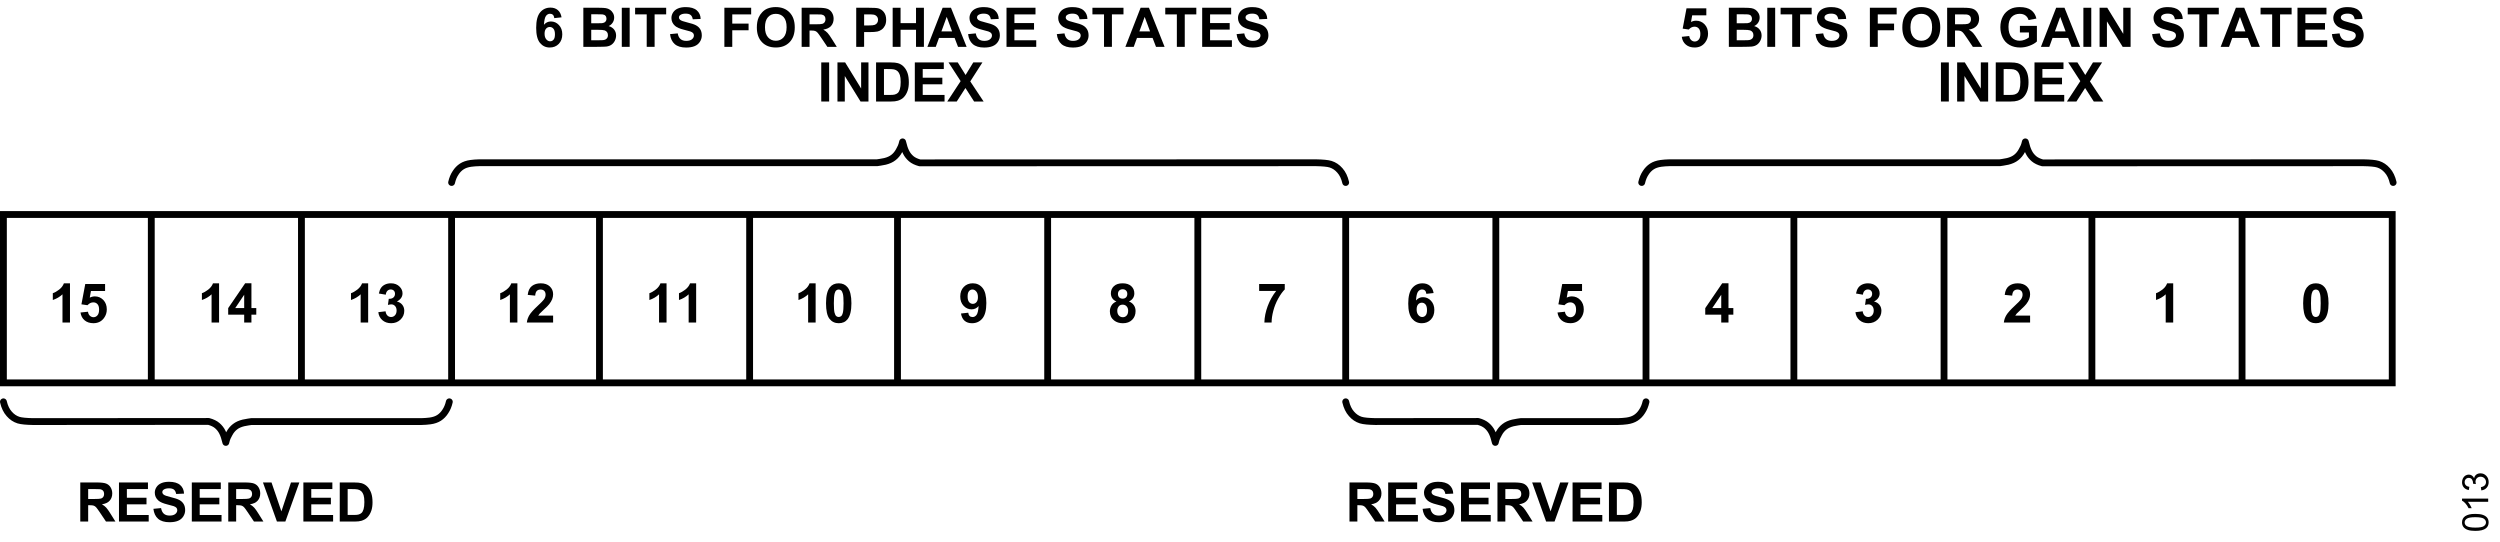 <?xml version="1.0" encoding="utf-8"?>
<!-- Generator: Adobe Illustrator 25.4.1, SVG Export Plug-In . SVG Version: 6.00 Build 0)  -->
<svg version="1.1" id="Layer_1" xmlns="http://www.w3.org/2000/svg" xmlns:xlink="http://www.w3.org/1999/xlink" x="0px" y="0px"
	 viewBox="0 0 274.719 59.57" enable-background="new 0 0 274.719 59.57" xml:space="preserve">
<g>
	<polygon fill="none" stroke="#000000" stroke-width="0.75" points="0.375,23.571 262.875,23.571 262.875,42.071 
		0.375,42.071 0.375,23.571 	"/>
	<line fill="none" stroke="#000000" stroke-width="0.75" x1="246.375" y1="23.571" x2="246.375" y2="42.071"/>
	<line fill="none" stroke="#000000" stroke-width="0.75" x1="229.875" y1="23.571" x2="229.875" y2="42.071"/>
	<line fill="none" stroke="#000000" stroke-width="0.75" x1="213.625" y1="23.571" x2="213.625" y2="42.071"/>
	<line fill="none" stroke="#000000" stroke-width="0.75" x1="197.125" y1="23.571" x2="197.125" y2="42.071"/>
	<line fill="none" stroke="#000000" stroke-width="0.75" x1="180.875" y1="23.571" x2="180.875" y2="42.071"/>
	<line fill="none" stroke="#000000" stroke-width="0.75" x1="164.375" y1="23.571" x2="164.375" y2="42.071"/>
	<line fill="none" stroke="#000000" stroke-width="0.75" x1="147.875" y1="23.571" x2="147.875" y2="42.071"/>
	<line fill="none" stroke="#000000" stroke-width="0.75" x1="131.625" y1="23.571" x2="131.625" y2="42.071"/>
	<line fill="none" stroke="#000000" stroke-width="0.75" x1="115.125" y1="23.571" x2="115.125" y2="42.071"/>
	<line fill="none" stroke="#000000" stroke-width="0.75" x1="98.625" y1="23.571" x2="98.625" y2="42.071"/>
	<line fill="none" stroke="#000000" stroke-width="0.75" x1="82.375" y1="23.571" x2="82.375" y2="42.071"/>
	<line fill="none" stroke="#000000" stroke-width="0.75" x1="65.875" y1="23.571" x2="65.875" y2="42.071"/>
	<line fill="none" stroke="#000000" stroke-width="0.75" x1="49.625" y1="23.571" x2="49.625" y2="42.071"/>
	<line fill="none" stroke="#000000" stroke-width="0.75" x1="33.125" y1="23.571" x2="33.125" y2="42.071"/>
	<line fill="none" stroke="#000000" stroke-width="0.75" x1="16.625" y1="23.571" x2="16.625" y2="42.071"/>
	<g>
		<path d="M7.689,35.444H6.866V32.342c-0.301,0.281-0.655,0.489-1.063,0.624v-0.747
			c0.215-0.07,0.448-0.204,0.7-0.399c0.252-0.197,0.425-0.426,0.519-0.688h0.668V35.444z"/>
		<path d="M8.848,34.34l0.82-0.085c0.023,0.186,0.093,0.332,0.208,0.441
			c0.115,0.107,0.248,0.162,0.398,0.162c0.172,0,0.317-0.069,0.437-0.209s0.179-0.351,0.179-0.632
			c0-0.264-0.059-0.462-0.177-0.593c-0.118-0.133-0.272-0.198-0.461-0.198
			c-0.236,0-0.448,0.104-0.636,0.313l-0.668-0.097l0.422-2.235h2.177v0.771H9.993l-0.129,0.729
			c0.184-0.092,0.371-0.138,0.562-0.138c0.365,0,0.675,0.133,0.929,0.398s0.381,0.61,0.381,1.034
			c0,0.354-0.103,0.669-0.308,0.946c-0.279,0.379-0.667,0.568-1.163,0.568
			c-0.396,0-0.72-0.106-0.97-0.319S8.896,34.699,8.848,34.34z"/>
	</g>
	<g>
		<path d="M24.072,35.444h-0.823V32.342c-0.301,0.281-0.655,0.489-1.063,0.624v-0.747
			c0.215-0.07,0.448-0.204,0.7-0.399c0.252-0.197,0.425-0.426,0.519-0.688h0.668V35.444z"/>
		<path d="M26.833,35.444v-0.864H25.075v-0.721l1.863-2.728h0.691v2.725h0.533v0.724h-0.533v0.864H26.833z
			 M26.833,33.856v-1.468l-0.987,1.468H26.833z"/>
	</g>
	<g>
		<path d="M40.455,35.444h-0.823V32.342c-0.301,0.281-0.655,0.489-1.063,0.624v-0.747
			c0.215-0.07,0.448-0.204,0.7-0.399c0.252-0.197,0.425-0.426,0.519-0.688h0.668V35.444z"/>
		<path d="M41.572,34.305l0.797-0.097c0.025,0.203,0.094,0.358,0.205,0.466s0.246,0.161,0.404,0.161
			c0.17,0,0.313-0.064,0.429-0.193s0.174-0.303,0.174-0.521c0-0.207-0.056-0.371-0.167-0.492
			s-0.247-0.182-0.407-0.182c-0.105,0-0.231,0.021-0.378,0.062l0.091-0.671
			c0.223,0.006,0.393-0.043,0.51-0.145c0.117-0.104,0.176-0.239,0.176-0.409
			c0-0.145-0.043-0.26-0.129-0.346s-0.2-0.129-0.343-0.129c-0.141,0-0.261,0.049-0.36,0.146
			s-0.16,0.24-0.182,0.428l-0.759-0.129c0.053-0.26,0.132-0.468,0.239-0.622
			c0.106-0.156,0.255-0.277,0.445-0.367c0.19-0.088,0.404-0.133,0.64-0.133
			c0.404,0,0.729,0.129,0.973,0.387c0.201,0.211,0.302,0.449,0.302,0.715
			c0,0.377-0.206,0.678-0.618,0.902c0.246,0.053,0.443,0.171,0.59,0.354s0.221,0.405,0.221,0.665
			c0,0.377-0.138,0.698-0.413,0.964s-0.618,0.398-1.028,0.398c-0.389,0-0.711-0.111-0.967-0.335
			S41.613,34.666,41.572,34.305z"/>
	</g>
	<g>
		<path d="M56.854,35.444h-0.823V32.342c-0.301,0.281-0.655,0.489-1.063,0.624v-0.747
			c0.215-0.07,0.448-0.204,0.7-0.399c0.252-0.197,0.425-0.426,0.519-0.688h0.668V35.444z"/>
		<path d="M60.78,34.68v0.765h-2.886c0.031-0.289,0.125-0.562,0.281-0.822
			c0.156-0.258,0.465-0.602,0.926-1.029c0.371-0.346,0.599-0.58,0.683-0.703
			c0.113-0.17,0.17-0.338,0.17-0.504c0-0.184-0.049-0.324-0.148-0.424
			c-0.099-0.098-0.235-0.147-0.409-0.147c-0.172,0-0.309,0.052-0.41,0.155s-0.16,0.275-0.176,0.516
			l-0.82-0.082c0.049-0.453,0.202-0.778,0.46-0.976s0.58-0.296,0.967-0.296
			c0.424,0,0.757,0.114,0.999,0.343s0.363,0.513,0.363,0.853c0,0.193-0.035,0.378-0.104,0.553
			s-0.179,0.357-0.33,0.549c-0.1,0.127-0.279,0.31-0.539,0.548s-0.424,0.396-0.494,0.475
			s-0.125,0.154-0.168,0.229H60.78z"/>
	</g>
	<g>
		<path d="M73.244,35.444H72.421V32.342c-0.301,0.281-0.655,0.489-1.063,0.624v-0.747
			c0.215-0.07,0.448-0.204,0.7-0.399c0.252-0.197,0.425-0.426,0.519-0.688h0.668V35.444z"/>
		<path d="M76.497,35.444h-0.823V32.342c-0.301,0.281-0.655,0.489-1.063,0.624v-0.747
			c0.215-0.07,0.448-0.204,0.7-0.399c0.252-0.197,0.425-0.426,0.519-0.688h0.668V35.444z"/>
	</g>
	<g>
		<path d="M89.627,35.444h-0.823V32.342c-0.301,0.281-0.655,0.489-1.063,0.624v-0.747
			c0.215-0.07,0.448-0.204,0.7-0.399c0.252-0.197,0.425-0.426,0.519-0.688h0.668V35.444z"/>
		<path d="M92.165,31.132c0.416,0,0.741,0.148,0.976,0.445c0.279,0.352,0.419,0.935,0.419,1.749
			c0,0.812-0.141,1.396-0.422,1.752c-0.232,0.293-0.557,0.439-0.973,0.439
			c-0.418,0-0.755-0.16-1.011-0.481s-0.384-0.895-0.384-1.719c0-0.809,0.141-1.391,0.422-1.746
			C91.425,31.278,91.749,31.132,92.165,31.132z M92.165,31.814c-0.1,0-0.188,0.032-0.267,0.095
			c-0.078,0.064-0.139,0.178-0.182,0.342c-0.057,0.213-0.085,0.571-0.085,1.075
			s0.025,0.851,0.076,1.038c0.051,0.189,0.115,0.314,0.192,0.377s0.166,0.094,0.265,0.094
			s0.188-0.031,0.267-0.096c0.078-0.062,0.139-0.177,0.182-0.341c0.057-0.211,0.085-0.568,0.085-1.072
			s-0.025-0.85-0.076-1.038s-0.115-0.314-0.192-0.379C92.353,31.847,92.265,31.814,92.165,31.814z"/>
	</g>
	<g>
		<path d="M105.601,34.451l0.797-0.088c0.02,0.162,0.07,0.282,0.152,0.36s0.19,0.117,0.325,0.117
			c0.17,0,0.314-0.078,0.434-0.234s0.195-0.48,0.229-0.973c-0.207,0.24-0.466,0.36-0.776,0.36
			c-0.338,0-0.629-0.13-0.875-0.392c-0.245-0.26-0.368-0.6-0.368-1.018
			c0-0.436,0.129-0.787,0.388-1.053c0.259-0.268,0.588-0.4,0.989-0.4
			c0.436,0,0.793,0.168,1.072,0.506c0.279,0.336,0.419,0.891,0.419,1.662
			c0,0.785-0.146,1.352-0.437,1.699s-0.67,0.521-1.137,0.521c-0.336,0-0.607-0.09-0.814-0.268
			C105.792,35.073,105.659,34.807,105.601,34.451z M107.464,32.652c0-0.266-0.061-0.472-0.183-0.618
			s-0.263-0.22-0.423-0.22c-0.152,0-0.279,0.06-0.379,0.181c-0.101,0.119-0.151,0.316-0.151,0.59
			c0,0.277,0.055,0.481,0.164,0.611s0.246,0.194,0.41,0.194c0.158,0,0.291-0.062,0.4-0.188
			S107.464,32.895,107.464,32.652z"/>
	</g>
	<g>
		<path d="M122.68,33.127c-0.213-0.09-0.368-0.213-0.464-0.37s-0.145-0.33-0.145-0.518
			c0-0.32,0.112-0.585,0.335-0.794s0.541-0.313,0.954-0.313c0.408,0,0.725,0.104,0.951,0.313
			s0.338,0.474,0.338,0.794c0,0.199-0.052,0.377-0.155,0.531c-0.104,0.156-0.249,0.274-0.437,0.356
			c0.238,0.096,0.419,0.235,0.543,0.419s0.186,0.396,0.186,0.636c0,0.396-0.126,0.719-0.379,0.967
			s-0.589,0.372-1.009,0.372c-0.391,0-0.716-0.103-0.976-0.308c-0.307-0.242-0.46-0.574-0.46-0.996
			c0-0.232,0.058-0.445,0.173-0.64S122.432,33.232,122.68,33.127z M122.773,34.138
			c0,0.227,0.058,0.403,0.174,0.53s0.261,0.19,0.435,0.19c0.17,0,0.311-0.061,0.422-0.184
			c0.111-0.121,0.167-0.298,0.167-0.528c0-0.201-0.057-0.362-0.17-0.485
			c-0.113-0.121-0.257-0.183-0.431-0.183c-0.201,0-0.351,0.069-0.45,0.208
			S122.773,33.976,122.773,34.138z M122.85,32.298c0,0.164,0.046,0.292,0.139,0.384
			s0.216,0.138,0.371,0.138c0.156,0,0.281-0.046,0.375-0.139s0.141-0.222,0.141-0.386
			c0-0.154-0.046-0.277-0.139-0.37s-0.215-0.14-0.368-0.14c-0.158,0-0.284,0.047-0.378,0.141
			S122.85,32.144,122.85,32.298z"/>
	</g>
	<g>
		<path d="M138.364,31.973v-0.765h2.815v0.598c-0.232,0.229-0.469,0.557-0.709,0.984
			s-0.424,0.883-0.549,1.363c-0.127,0.482-0.188,0.912-0.187,1.291h-0.794
			c0.014-0.594,0.137-1.199,0.367-1.816c0.232-0.617,0.541-1.169,0.928-1.655H138.364z"/>
	</g>
	<g>
		<path d="M157.536,32.201l-0.797,0.088c-0.02-0.164-0.07-0.285-0.152-0.363
			s-0.188-0.117-0.319-0.117c-0.174,0-0.32,0.078-0.441,0.234c-0.119,0.156-0.195,0.481-0.227,0.976
			c0.205-0.242,0.46-0.363,0.765-0.363c0.344,0,0.638,0.131,0.884,0.393
			c0.244,0.262,0.367,0.6,0.367,1.014c0,0.439-0.129,0.792-0.387,1.058s-0.589,0.398-0.993,0.398
			c-0.434,0-0.79-0.169-1.069-0.505c-0.279-0.338-0.419-0.89-0.419-1.657
			c0-0.787,0.146-1.354,0.437-1.702s0.669-0.521,1.134-0.521c0.326,0,0.597,0.092,0.81,0.273
			C157.342,31.589,157.478,31.854,157.536,32.201z M155.67,33.997c0,0.268,0.062,0.475,0.185,0.619
			c0.123,0.146,0.264,0.219,0.422,0.219c0.152,0,0.279-0.06,0.381-0.179s0.152-0.314,0.152-0.586
			c0-0.279-0.055-0.483-0.164-0.614c-0.109-0.129-0.246-0.194-0.41-0.194
			c-0.158,0-0.292,0.062-0.401,0.187S155.67,33.755,155.67,33.997z"/>
	</g>
	<g>
		<path d="M171.149,34.34l0.82-0.085c0.023,0.186,0.093,0.332,0.208,0.441
			c0.115,0.107,0.248,0.162,0.398,0.162c0.172,0,0.317-0.069,0.437-0.209s0.179-0.351,0.179-0.632
			c0-0.264-0.06-0.462-0.178-0.593c-0.118-0.133-0.271-0.198-0.461-0.198
			c-0.236,0-0.448,0.104-0.636,0.313l-0.668-0.097l0.422-2.235h2.177v0.771h-1.553l-0.129,0.729
			c0.184-0.092,0.371-0.138,0.562-0.138c0.365,0,0.675,0.133,0.929,0.398s0.381,0.61,0.381,1.034
			c0,0.354-0.103,0.669-0.308,0.946c-0.279,0.379-0.667,0.568-1.163,0.568
			c-0.396,0-0.72-0.106-0.97-0.319S171.198,34.699,171.149,34.34z"/>
	</g>
	<g>
		<path d="M189.143,35.444v-0.864h-1.758v-0.721l1.863-2.728h0.691v2.725h0.533v0.724h-0.533v0.864
			H189.143z M189.143,33.856v-1.468l-0.987,1.468H189.143z"/>
	</g>
	<g>
		<path d="M203.89,34.305l0.797-0.097c0.025,0.203,0.094,0.358,0.205,0.466s0.246,0.161,0.404,0.161
			c0.17,0,0.312-0.064,0.429-0.193s0.175-0.303,0.175-0.521c0-0.207-0.056-0.371-0.167-0.492
			s-0.247-0.182-0.407-0.182c-0.105,0-0.231,0.021-0.378,0.062l0.091-0.671
			c0.223,0.006,0.393-0.043,0.51-0.145c0.117-0.104,0.176-0.239,0.176-0.409
			c0-0.145-0.043-0.26-0.129-0.346s-0.2-0.129-0.343-0.129c-0.141,0-0.261,0.049-0.36,0.146
			s-0.16,0.24-0.182,0.428l-0.759-0.129c0.053-0.26,0.132-0.468,0.238-0.622
			c0.106-0.156,0.256-0.277,0.445-0.367c0.191-0.088,0.404-0.133,0.641-0.133
			c0.404,0,0.729,0.129,0.973,0.387c0.201,0.211,0.302,0.449,0.302,0.715
			c0,0.377-0.206,0.678-0.618,0.902c0.246,0.053,0.442,0.171,0.59,0.354s0.222,0.405,0.222,0.665
			c0,0.377-0.138,0.698-0.413,0.964s-0.618,0.398-1.028,0.398c-0.389,0-0.711-0.111-0.967-0.335
			S203.931,34.666,203.89,34.305z"/>
	</g>
	<g>
		<path d="M223.082,34.68v0.765h-2.886c0.031-0.289,0.125-0.562,0.281-0.822
			c0.156-0.258,0.465-0.602,0.926-1.029c0.371-0.346,0.599-0.58,0.683-0.703
			c0.113-0.17,0.17-0.338,0.17-0.504c0-0.184-0.05-0.324-0.148-0.424
			c-0.099-0.098-0.234-0.147-0.408-0.147c-0.172,0-0.309,0.052-0.41,0.155s-0.16,0.275-0.176,0.516
			l-0.82-0.082c0.049-0.453,0.202-0.778,0.46-0.976s0.58-0.296,0.967-0.296
			c0.424,0,0.757,0.114,0.999,0.343s0.363,0.513,0.363,0.853c0,0.193-0.035,0.378-0.104,0.553
			c-0.07,0.175-0.18,0.357-0.33,0.549c-0.1,0.127-0.279,0.31-0.539,0.548
			s-0.425,0.396-0.494,0.475s-0.125,0.154-0.168,0.229H223.082z"/>
	</g>
	<g>
		<path d="M238.807,35.444h-0.823V32.342c-0.301,0.281-0.655,0.489-1.063,0.624v-0.747
			c0.215-0.07,0.448-0.204,0.7-0.399c0.252-0.197,0.425-0.426,0.519-0.688h0.668V35.444z"/>
	</g>
	<g>
		<path d="M254.482,31.132c0.416,0,0.741,0.148,0.976,0.445c0.279,0.352,0.419,0.935,0.419,1.749
			c0,0.812-0.141,1.396-0.422,1.752c-0.232,0.293-0.557,0.439-0.973,0.439
			c-0.418,0-0.755-0.16-1.011-0.481s-0.384-0.895-0.384-1.719c0-0.809,0.141-1.391,0.422-1.746
			C253.742,31.278,254.066,31.132,254.482,31.132z M254.482,31.814c-0.1,0-0.188,0.032-0.267,0.095
			c-0.078,0.064-0.139,0.178-0.182,0.342c-0.057,0.213-0.085,0.571-0.085,1.075
			s0.025,0.851,0.076,1.038c0.051,0.189,0.114,0.314,0.191,0.377s0.166,0.094,0.266,0.094
			s0.188-0.031,0.267-0.096c0.078-0.062,0.139-0.177,0.182-0.341c0.057-0.211,0.085-0.568,0.085-1.072
			s-0.025-0.85-0.076-1.038s-0.115-0.314-0.191-0.379C254.67,31.847,254.582,31.814,254.482,31.814z"
			/>
	</g>
	<g>
		<path d="M8.822,57.312V53.017h1.825c0.459,0,0.792,0.039,1,0.115
			c0.208,0.078,0.375,0.215,0.5,0.412s0.188,0.423,0.188,0.677c0,0.322-0.095,0.589-0.284,0.798
			c-0.189,0.211-0.473,0.343-0.85,0.397c0.188,0.109,0.342,0.229,0.464,0.36
			s0.287,0.363,0.494,0.697l0.524,0.838h-1.037l-0.627-0.935c-0.223-0.334-0.375-0.544-0.457-0.632
			c-0.082-0.086-0.169-0.146-0.261-0.178c-0.092-0.033-0.237-0.049-0.437-0.049H9.689v1.793H8.822z
			 M9.689,54.833h0.642c0.416,0,0.676-0.018,0.779-0.053s0.185-0.096,0.243-0.182
			s0.088-0.193,0.088-0.322c0-0.145-0.039-0.261-0.116-0.35s-0.186-0.146-0.327-0.169
			c-0.07-0.01-0.281-0.015-0.633-0.015H9.689V54.833z"/>
		<path d="M13.074,57.312V53.017h3.185v0.727h-2.317v0.952h2.156v0.724h-2.156v1.169h2.399v0.724H13.074
			z"/>
		<path d="M16.856,55.914l0.844-0.082c0.051,0.283,0.154,0.491,0.309,0.624s0.365,0.199,0.628,0.199
			c0.279,0,0.49-0.059,0.631-0.178c0.142-0.117,0.212-0.256,0.212-0.414
			c0-0.102-0.03-0.188-0.089-0.26c-0.06-0.07-0.164-0.133-0.312-0.186
			c-0.102-0.035-0.333-0.098-0.694-0.188c-0.465-0.115-0.791-0.257-0.979-0.425
			c-0.264-0.236-0.396-0.524-0.396-0.864c0-0.219,0.062-0.424,0.186-0.613
			c0.124-0.191,0.303-0.336,0.536-0.436s0.515-0.149,0.845-0.149c0.539,0,0.945,0.118,1.217,0.354
			s0.416,0.552,0.429,0.946l-0.867,0.038c-0.037-0.221-0.117-0.379-0.239-0.477
			c-0.122-0.096-0.305-0.145-0.549-0.145c-0.252,0-0.449,0.052-0.592,0.155
			c-0.092,0.066-0.138,0.155-0.138,0.267c0,0.102,0.043,0.188,0.129,0.261
			c0.109,0.092,0.375,0.188,0.797,0.287s0.734,0.203,0.936,0.31s0.36,0.252,0.475,0.436
			c0.114,0.186,0.171,0.413,0.171,0.685c0,0.246-0.068,0.477-0.205,0.691s-0.33,0.375-0.58,0.479
			c-0.25,0.104-0.562,0.156-0.935,0.156c-0.543,0-0.96-0.125-1.251-0.377
			C17.087,56.761,16.913,56.395,16.856,55.914z"/>
		<path d="M21.078,57.312V53.017h3.185v0.727h-2.317v0.952h2.156v0.724h-2.156v1.169h2.399v0.724H21.078
			z"/>
		<path d="M25.083,57.312V53.017h1.825c0.459,0,0.792,0.039,1,0.115
			c0.208,0.078,0.375,0.215,0.5,0.412s0.188,0.423,0.188,0.677c0,0.322-0.095,0.589-0.284,0.798
			c-0.189,0.211-0.473,0.343-0.85,0.397c0.188,0.109,0.342,0.229,0.464,0.36
			s0.287,0.363,0.494,0.697l0.524,0.838h-1.037l-0.627-0.935c-0.223-0.334-0.375-0.544-0.457-0.632
			c-0.082-0.086-0.169-0.146-0.261-0.178c-0.092-0.033-0.237-0.049-0.437-0.049H25.95v1.793H25.083z
			 M25.95,54.833h0.642c0.416,0,0.676-0.018,0.779-0.053s0.185-0.096,0.243-0.182
			s0.088-0.193,0.088-0.322c0-0.145-0.039-0.261-0.116-0.35s-0.186-0.146-0.327-0.169
			c-0.07-0.01-0.281-0.015-0.633-0.015H25.95V54.833z"/>
		<path d="M30.431,57.312L28.896,53.017h0.94l1.087,3.179l1.052-3.179h0.92l-1.538,4.295H30.431z"/>
		<path d="M33.337,57.312V53.017h3.185v0.727h-2.317v0.952h2.156v0.724h-2.156v1.169H36.604v0.724H33.337z"
			/>
		<path d="M37.336,53.017h1.585c0.357,0,0.63,0.027,0.817,0.082c0.252,0.074,0.468,0.206,0.647,0.396
			s0.316,0.422,0.41,0.696s0.141,0.612,0.141,1.015c0,0.354-0.044,0.658-0.132,0.914
			c-0.107,0.312-0.261,0.565-0.46,0.759c-0.15,0.146-0.354,0.261-0.609,0.343
			c-0.191,0.061-0.447,0.091-0.768,0.091h-1.632V53.017z M38.204,53.743v2.845h0.647
			c0.242,0,0.417-0.014,0.524-0.041c0.141-0.035,0.257-0.095,0.35-0.179s0.168-0.222,0.227-0.414
			s0.088-0.455,0.088-0.787s-0.029-0.587-0.088-0.765s-0.141-0.316-0.246-0.416
			s-0.239-0.167-0.401-0.202c-0.121-0.027-0.358-0.041-0.712-0.041H38.204z"/>
	</g>
	<g>
		<path d="M61.708,1.904l-0.797,0.088c-0.02-0.164-0.07-0.285-0.152-0.363s-0.188-0.117-0.319-0.117
			c-0.174,0-0.321,0.078-0.441,0.234s-0.196,0.481-0.227,0.976c0.205-0.242,0.46-0.363,0.765-0.363
			c0.344,0,0.638,0.131,0.883,0.393s0.368,0.6,0.368,1.014c0,0.439-0.129,0.792-0.387,1.058
			S60.812,5.221,60.407,5.221c-0.434,0-0.79-0.168-1.069-0.505s-0.419-0.889-0.419-1.657
			c0-0.787,0.146-1.354,0.437-1.702s0.669-0.521,1.134-0.521c0.326,0,0.596,0.091,0.81,0.274
			S61.649,1.557,61.708,1.904z M59.842,3.7c0,0.268,0.062,0.474,0.185,0.62s0.264,0.218,0.422,0.218
			c0.152,0,0.279-0.06,0.381-0.179s0.152-0.314,0.152-0.586c0-0.279-0.055-0.484-0.164-0.614
			s-0.246-0.195-0.41-0.195c-0.158,0-0.292,0.062-0.401,0.186S59.842,3.458,59.842,3.7z"/>
		<path d="M64.102,0.853h1.717c0.34,0,0.593,0.014,0.76,0.042s0.316,0.087,0.448,0.177
			s0.242,0.209,0.33,0.359s0.132,0.317,0.132,0.502c0,0.201-0.054,0.386-0.163,0.554
			s-0.255,0.294-0.441,0.378c0.262,0.076,0.463,0.206,0.604,0.39s0.211,0.399,0.211,0.647
			c0,0.195-0.045,0.385-0.136,0.57s-0.215,0.332-0.372,0.442s-0.351,0.178-0.582,0.204
			c-0.145,0.016-0.493,0.025-1.046,0.029h-1.462V0.853z M64.969,1.567v0.993h0.568
			c0.338,0,0.548-0.005,0.63-0.015c0.148-0.018,0.265-0.069,0.35-0.154s0.127-0.197,0.127-0.335
			c0-0.133-0.037-0.241-0.11-0.324s-0.182-0.133-0.327-0.151C66.122,1.572,65.875,1.567,65.467,1.567
			H64.969z M64.969,3.275v1.148h0.803c0.312,0,0.511-0.009,0.595-0.026
			c0.129-0.023,0.234-0.081,0.315-0.171s0.122-0.212,0.122-0.365c0-0.129-0.031-0.238-0.094-0.328
			s-0.153-0.155-0.271-0.196s-0.375-0.062-0.769-0.062H64.969z"/>
		<path d="M68.327,5.147V0.853h0.867v4.295H68.327z"/>
		<path d="M71.065,5.147V1.579h-1.274V0.853h3.413V1.579h-1.271v3.568H71.065z"/>
		<path d="M73.628,3.75l0.844-0.082c0.051,0.283,0.154,0.491,0.309,0.624s0.365,0.199,0.628,0.199
			c0.279,0,0.49-0.059,0.631-0.177s0.212-0.256,0.212-0.415c0-0.102-0.03-0.188-0.089-0.259
			S76,3.507,75.852,3.454C75.75,3.419,75.519,3.356,75.157,3.267c-0.465-0.115-0.791-0.257-0.979-0.425
			c-0.264-0.236-0.396-0.524-0.396-0.864c0-0.219,0.062-0.423,0.186-0.614s0.303-0.335,0.536-0.435
			s0.515-0.149,0.845-0.149c0.539,0,0.945,0.118,1.217,0.354s0.416,0.552,0.429,0.946l-0.867,0.038
			c-0.037-0.221-0.117-0.379-0.239-0.476s-0.305-0.145-0.549-0.145c-0.252,0-0.449,0.052-0.592,0.155
			c-0.092,0.066-0.138,0.155-0.138,0.267c0,0.102,0.043,0.188,0.129,0.261
			c0.109,0.092,0.375,0.188,0.797,0.287s0.734,0.203,0.936,0.309s0.36,0.252,0.475,0.437
			s0.171,0.413,0.171,0.684c0,0.246-0.068,0.477-0.205,0.691s-0.33,0.375-0.58,0.479
			s-0.562,0.157-0.935,0.157c-0.543,0-0.96-0.125-1.251-0.376S73.685,4.23,73.628,3.75z"/>
		<path d="M79.6,5.147V0.853h2.944V1.579h-2.077v1.017h1.793v0.727h-1.793v1.825H79.6z"/>
		<path d="M83.168,3.026c0-0.438,0.065-0.805,0.196-1.102c0.098-0.219,0.231-0.415,0.4-0.589
			s0.354-0.303,0.555-0.387c0.268-0.113,0.576-0.17,0.926-0.17c0.633,0,1.139,0.196,1.519,0.589
			s0.57,0.938,0.57,1.638c0,0.693-0.188,1.236-0.565,1.627s-0.881,0.587-1.512,0.587
			c-0.639,0-1.146-0.195-1.523-0.584S83.168,3.71,83.168,3.026z M84.062,2.997
			c0,0.486,0.112,0.855,0.337,1.106s0.51,0.376,0.855,0.376s0.629-0.125,0.851-0.374
			S86.438,3.483,86.438,2.985c0-0.492-0.108-0.859-0.324-1.102s-0.502-0.363-0.86-0.363
			s-0.646,0.123-0.864,0.368S84.062,2.503,84.062,2.997z"/>
		<path d="M88.091,5.147V0.853h1.825c0.459,0,0.792,0.039,1,0.116s0.375,0.214,0.5,0.412
			s0.188,0.423,0.188,0.677c0,0.322-0.095,0.588-0.284,0.798s-0.473,0.342-0.85,0.397
			c0.188,0.109,0.342,0.229,0.464,0.36s0.287,0.363,0.494,0.697l0.524,0.838h-1.037l-0.627-0.935
			c-0.223-0.334-0.375-0.544-0.457-0.631S89.663,3.435,89.571,3.403s-0.237-0.048-0.437-0.048H88.959
			v1.793H88.091z M88.959,2.669h0.642c0.416,0,0.676-0.018,0.779-0.053s0.185-0.096,0.243-0.182
			s0.088-0.193,0.088-0.322c0-0.145-0.039-0.261-0.116-0.35s-0.186-0.145-0.327-0.168
			c-0.07-0.01-0.281-0.015-0.633-0.015H88.959V2.669z"/>
		<path d="M94.088,5.147V0.853h1.392c0.527,0,0.871,0.021,1.031,0.064
			c0.246,0.064,0.452,0.205,0.618,0.42s0.249,0.495,0.249,0.836c0,0.264-0.048,0.485-0.144,0.665
			s-0.217,0.321-0.365,0.423s-0.297,0.17-0.45,0.204c-0.207,0.041-0.507,0.062-0.899,0.062h-0.565
			v1.62H94.088z M94.956,1.579v1.219h0.475c0.342,0,0.57-0.022,0.686-0.067s0.206-0.115,0.271-0.211
			s0.098-0.207,0.098-0.334c0-0.156-0.046-0.285-0.138-0.387s-0.208-0.165-0.349-0.19
			c-0.104-0.02-0.312-0.029-0.624-0.029H94.956z"/>
		<path d="M98.093,5.147V0.853h0.867v1.69h1.699V0.853h0.867v4.295h-0.867V3.27h-1.699v1.878H98.093z
			"/>
		<path d="M106.219,5.147h-0.943l-0.375-0.976h-1.717l-0.354,0.976h-0.92l1.673-4.295h0.917
			L106.219,5.147z M104.622,3.448l-0.592-1.594l-0.58,1.594H104.622z"/>
		<path d="M106.381,3.75l0.844-0.082c0.051,0.283,0.154,0.491,0.309,0.624s0.365,0.199,0.628,0.199
			c0.279,0,0.49-0.059,0.631-0.177s0.212-0.256,0.212-0.415c0-0.102-0.03-0.188-0.089-0.259
			s-0.164-0.133-0.312-0.186c-0.102-0.035-0.333-0.098-0.694-0.188
			c-0.465-0.115-0.791-0.257-0.979-0.425c-0.264-0.236-0.396-0.524-0.396-0.864
			c0-0.219,0.062-0.423,0.186-0.614s0.303-0.335,0.536-0.435s0.515-0.149,0.845-0.149
			c0.539,0,0.945,0.118,1.217,0.354s0.416,0.552,0.429,0.946l-0.867,0.038
			c-0.037-0.221-0.117-0.379-0.239-0.476s-0.305-0.145-0.549-0.145c-0.252,0-0.449,0.052-0.592,0.155
			c-0.092,0.066-0.138,0.155-0.138,0.267c0,0.102,0.043,0.188,0.129,0.261
			c0.109,0.092,0.375,0.188,0.797,0.287s0.734,0.203,0.936,0.309s0.36,0.252,0.475,0.437
			s0.171,0.413,0.171,0.684c0,0.246-0.068,0.477-0.205,0.691s-0.33,0.375-0.58,0.479
			s-0.562,0.157-0.935,0.157c-0.543,0-0.96-0.125-1.251-0.376S106.438,4.23,106.381,3.75z"/>
		<path d="M110.603,5.147V0.853h3.185V1.579h-2.317v0.952h2.156v0.724h-2.156v1.169h2.399v0.724H110.603
			z"/>
		<path d="M116.13,3.75l0.844-0.082c0.051,0.283,0.154,0.491,0.309,0.624s0.365,0.199,0.628,0.199
			c0.279,0,0.49-0.059,0.631-0.177s0.212-0.256,0.212-0.415c0-0.102-0.03-0.188-0.089-0.259
			s-0.164-0.133-0.312-0.186c-0.102-0.035-0.333-0.098-0.694-0.188
			c-0.465-0.115-0.791-0.257-0.979-0.425c-0.264-0.236-0.396-0.524-0.396-0.864
			c0-0.219,0.062-0.423,0.186-0.614s0.303-0.335,0.536-0.435s0.515-0.149,0.845-0.149
			c0.539,0,0.945,0.118,1.217,0.354s0.416,0.552,0.429,0.946l-0.867,0.038
			c-0.037-0.221-0.117-0.379-0.239-0.476s-0.305-0.145-0.549-0.145c-0.252,0-0.449,0.052-0.592,0.155
			c-0.092,0.066-0.138,0.155-0.138,0.267c0,0.102,0.043,0.188,0.129,0.261
			c0.109,0.092,0.375,0.188,0.797,0.287s0.734,0.203,0.936,0.309s0.36,0.252,0.475,0.437
			s0.171,0.413,0.171,0.684c0,0.246-0.068,0.477-0.205,0.691s-0.33,0.375-0.58,0.479
			s-0.562,0.157-0.935,0.157c-0.543,0-0.96-0.125-1.251-0.376S116.187,4.23,116.13,3.75z"/>
		<path d="M121.318,5.147V1.579h-1.274V0.853h3.413V1.579h-1.271v3.568H121.318z"/>
		<path d="M127.974,5.147h-0.943l-0.375-0.976h-1.717l-0.354,0.976h-0.92l1.673-4.295h0.917
			L127.974,5.147z M126.377,3.448l-0.592-1.594l-0.58,1.594H126.377z"/>
		<path d="M129.322,5.147V1.579h-1.274V0.853h3.413V1.579h-1.271v3.568H129.322z"/>
		<path d="M132.104,5.147V0.853h3.185V1.579h-2.317v0.952h2.156v0.724h-2.156v1.169h2.399v0.724H132.104
			z"/>
		<path d="M135.887,3.75l0.844-0.082c0.051,0.283,0.154,0.491,0.309,0.624
			c0.156,0.133,0.365,0.199,0.628,0.199c0.279,0,0.489-0.059,0.631-0.177s0.213-0.256,0.213-0.415
			c0-0.102-0.03-0.188-0.09-0.259s-0.163-0.133-0.312-0.186c-0.102-0.035-0.333-0.098-0.694-0.188
			c-0.465-0.115-0.791-0.257-0.979-0.425c-0.264-0.236-0.396-0.524-0.396-0.864
			c0-0.219,0.062-0.423,0.186-0.614s0.303-0.335,0.536-0.435s0.515-0.149,0.845-0.149
			c0.539,0,0.945,0.118,1.217,0.354c0.273,0.236,0.416,0.552,0.43,0.946l-0.867,0.038
			c-0.037-0.221-0.117-0.379-0.238-0.476c-0.123-0.097-0.306-0.145-0.55-0.145
			c-0.252,0-0.449,0.052-0.592,0.155c-0.092,0.066-0.138,0.155-0.138,0.267
			c0,0.102,0.043,0.188,0.129,0.261c0.109,0.092,0.375,0.188,0.797,0.287s0.734,0.203,0.936,0.309
			c0.203,0.106,0.361,0.252,0.475,0.437c0.115,0.185,0.172,0.413,0.172,0.684
			c0,0.246-0.068,0.477-0.205,0.691s-0.33,0.375-0.58,0.479s-0.562,0.157-0.935,0.157
			c-0.543,0-0.96-0.125-1.251-0.376S135.943,4.23,135.887,3.75z"/>
	</g>
	<g>
		<path d="M90.246,11.155V6.86h0.867v4.295H90.246z"/>
		<path d="M92.026,11.155V6.86h0.844l1.758,2.868V6.86h0.806v4.295h-0.87l-1.731-2.801v2.801H92.026
			z"/>
		<path d="M96.27,6.86h1.585c0.357,0,0.63,0.027,0.817,0.082c0.252,0.074,0.468,0.206,0.647,0.396
			s0.316,0.421,0.41,0.696s0.141,0.613,0.141,1.015c0,0.354-0.044,0.658-0.132,0.914
			c-0.107,0.312-0.261,0.565-0.46,0.759c-0.15,0.146-0.354,0.261-0.609,0.343
			c-0.191,0.061-0.447,0.091-0.768,0.091h-1.632V6.86z M97.137,7.587v2.845h0.647
			c0.242,0,0.417-0.014,0.524-0.041c0.141-0.035,0.257-0.095,0.35-0.179s0.168-0.222,0.227-0.415
			s0.088-0.455,0.088-0.787s-0.029-0.587-0.088-0.765s-0.141-0.316-0.246-0.416
			s-0.239-0.167-0.401-0.202c-0.121-0.027-0.358-0.041-0.712-0.041H97.137z"/>
		<path d="M100.527,11.155V6.86h3.185v0.727h-2.317v0.952h2.156V9.263h-2.156v1.169h2.399v0.724
			H100.527z"/>
		<path d="M104.093,11.155l1.468-2.241l-1.33-2.054h1.014l0.861,1.38l0.844-1.38h1.005l-1.336,2.086
			l1.468,2.209h-1.046l-0.952-1.485l-0.955,1.485H104.093z"/>
	</g>
	<g>
		<path d="M184.806,4.043l0.82-0.085c0.023,0.186,0.093,0.333,0.208,0.441s0.248,0.163,0.398,0.163
			c0.172,0,0.317-0.07,0.437-0.209s0.179-0.35,0.179-0.631c0-0.264-0.06-0.461-0.178-0.593
			s-0.271-0.198-0.461-0.198c-0.236,0-0.448,0.104-0.636,0.313l-0.668-0.097l0.422-2.235h2.177v0.771
			h-1.553l-0.129,0.729c0.184-0.092,0.371-0.138,0.562-0.138c0.365,0,0.675,0.133,0.929,0.398
			s0.381,0.61,0.381,1.034c0,0.354-0.103,0.669-0.308,0.946c-0.279,0.379-0.667,0.568-1.163,0.568
			c-0.396,0-0.72-0.106-0.97-0.319S184.854,4.402,184.806,4.043z"/>
		<path d="M189.977,0.853h1.717c0.34,0,0.594,0.014,0.76,0.042c0.168,0.028,0.316,0.087,0.449,0.177
			c0.131,0.09,0.241,0.209,0.329,0.359s0.132,0.317,0.132,0.502c0,0.201-0.055,0.386-0.162,0.554
			c-0.109,0.168-0.256,0.294-0.441,0.378c0.262,0.076,0.463,0.206,0.604,0.39
			s0.211,0.399,0.211,0.647c0,0.195-0.045,0.385-0.137,0.57c-0.09,0.185-0.215,0.332-0.371,0.442
			c-0.158,0.11-0.352,0.178-0.582,0.204c-0.145,0.016-0.493,0.025-1.046,0.029h-1.462V0.853z
			 M190.844,1.567v0.993h0.568c0.338,0,0.548-0.005,0.63-0.015c0.148-0.018,0.265-0.069,0.351-0.154
			c0.084-0.085,0.127-0.197,0.127-0.335c0-0.133-0.037-0.241-0.109-0.324
			c-0.074-0.083-0.183-0.133-0.327-0.151c-0.086-0.01-0.333-0.015-0.741-0.015H190.844z
			 M190.844,3.275v1.148h0.803c0.312,0,0.511-0.009,0.595-0.026c0.129-0.023,0.233-0.081,0.315-0.171
			c0.08-0.091,0.121-0.212,0.121-0.365c0-0.129-0.031-0.238-0.094-0.328s-0.153-0.155-0.271-0.196
			s-0.374-0.062-0.769-0.062H190.844z"/>
		<path d="M194.202,5.147V0.853h0.867v4.295H194.202z"/>
		<path d="M196.94,5.147V1.579h-1.274V0.853h3.413V1.579h-1.271v3.568H196.94z"/>
		<path d="M199.503,3.75l0.844-0.082c0.051,0.283,0.154,0.491,0.309,0.624
			c0.156,0.133,0.365,0.199,0.629,0.199c0.279,0,0.489-0.059,0.631-0.177s0.213-0.256,0.213-0.415
			c0-0.102-0.03-0.188-0.09-0.259s-0.163-0.133-0.312-0.186c-0.102-0.035-0.333-0.098-0.694-0.188
			c-0.465-0.115-0.791-0.257-0.979-0.425c-0.264-0.236-0.396-0.524-0.396-0.864
			c0-0.219,0.062-0.423,0.187-0.614c0.123-0.19,0.302-0.335,0.535-0.435s0.516-0.149,0.846-0.149
			c0.539,0,0.945,0.118,1.217,0.354c0.273,0.236,0.416,0.552,0.43,0.946l-0.867,0.038
			c-0.037-0.221-0.117-0.379-0.238-0.476c-0.123-0.097-0.306-0.145-0.55-0.145
			c-0.252,0-0.449,0.052-0.592,0.155c-0.092,0.066-0.138,0.155-0.138,0.267
			c0,0.102,0.043,0.188,0.129,0.261c0.109,0.092,0.375,0.188,0.797,0.287s0.734,0.203,0.936,0.309
			c0.203,0.106,0.361,0.252,0.475,0.437c0.115,0.185,0.172,0.413,0.172,0.684
			c0,0.246-0.068,0.477-0.205,0.691s-0.33,0.375-0.58,0.479s-0.562,0.157-0.935,0.157
			c-0.543,0-0.96-0.125-1.251-0.376S199.56,4.23,199.503,3.75z"/>
		<path d="M205.476,5.147V0.853h2.944V1.579h-2.077v1.017h1.793v0.727h-1.793v1.825H205.476z"/>
		<path d="M209.043,3.026c0-0.438,0.065-0.805,0.196-1.102c0.098-0.219,0.23-0.415,0.4-0.589
			c0.168-0.174,0.354-0.303,0.555-0.387c0.268-0.113,0.576-0.17,0.926-0.17
			c0.633,0,1.139,0.196,1.52,0.589c0.379,0.393,0.569,0.938,0.569,1.638
			c0,0.693-0.188,1.236-0.565,1.627s-0.881,0.587-1.512,0.587c-0.639,0-1.146-0.195-1.523-0.584
			S209.043,3.71,209.043,3.026z M209.937,2.997c0,0.486,0.112,0.855,0.337,1.106
			s0.51,0.376,0.855,0.376s0.629-0.125,0.851-0.374s0.333-0.623,0.333-1.121
			c0-0.492-0.108-0.859-0.323-1.102c-0.217-0.242-0.503-0.363-0.86-0.363s-0.646,0.123-0.864,0.368
			S209.937,2.503,209.937,2.997z"/>
		<path d="M213.967,5.147V0.853h1.825c0.459,0,0.792,0.039,1.001,0.116
			c0.207,0.077,0.374,0.214,0.499,0.412s0.188,0.423,0.188,0.677c0,0.322-0.095,0.588-0.284,0.798
			s-0.473,0.342-0.85,0.397c0.188,0.109,0.342,0.229,0.465,0.36
			c0.121,0.131,0.286,0.363,0.493,0.697l0.524,0.838h-1.037l-0.627-0.935
			c-0.223-0.334-0.375-0.544-0.457-0.631s-0.169-0.146-0.261-0.179s-0.237-0.048-0.437-0.048h-0.176
			v1.793H213.967z M214.834,2.669h0.642c0.416,0,0.676-0.018,0.779-0.053s0.185-0.096,0.243-0.182
			s0.088-0.193,0.088-0.322c0-0.145-0.039-0.261-0.115-0.35c-0.078-0.089-0.187-0.145-0.327-0.168
			c-0.07-0.01-0.281-0.015-0.633-0.015h-0.677V2.669z"/>
		<path d="M221.962,3.568V2.845h1.869v1.711c-0.182,0.176-0.445,0.331-0.79,0.464
			s-0.693,0.201-1.047,0.201c-0.449,0-0.841-0.094-1.175-0.283s-0.585-0.458-0.753-0.809
			s-0.252-0.732-0.252-1.144c0-0.447,0.094-0.845,0.281-1.192s0.462-0.614,0.823-0.8
			c0.275-0.143,0.618-0.214,1.028-0.214c0.533,0,0.949,0.112,1.25,0.335
			c0.299,0.224,0.492,0.533,0.578,0.927l-0.861,0.161c-0.061-0.211-0.174-0.377-0.342-0.5
			c-0.166-0.122-0.375-0.183-0.625-0.183c-0.379,0-0.681,0.12-0.904,0.36s-0.335,0.597-0.335,1.069
			c0,0.51,0.113,0.892,0.34,1.147s0.523,0.382,0.891,0.382c0.182,0,0.363-0.036,0.546-0.107
			s0.34-0.158,0.471-0.259V3.568H221.962z"/>
		<path d="M228.582,5.147h-0.943l-0.375-0.976h-1.717l-0.354,0.976h-0.92l1.673-4.295h0.917
			L228.582,5.147z M226.985,3.448l-0.592-1.594l-0.58,1.594H226.985z"/>
		<path d="M228.938,5.147V0.853h0.867v4.295H228.938z"/>
		<path d="M230.718,5.147V0.853h0.844l1.758,2.868V0.853h0.806v4.295h-0.87l-1.731-2.801v2.801
			H230.718z"/>
		<path d="M236.489,3.75l0.844-0.082c0.051,0.283,0.154,0.491,0.309,0.624
			c0.156,0.133,0.365,0.199,0.629,0.199c0.279,0,0.489-0.059,0.631-0.177s0.213-0.256,0.213-0.415
			c0-0.102-0.03-0.188-0.09-0.259s-0.163-0.133-0.312-0.186c-0.102-0.035-0.333-0.098-0.694-0.188
			c-0.465-0.115-0.791-0.257-0.979-0.425c-0.264-0.236-0.396-0.524-0.396-0.864
			c0-0.219,0.062-0.423,0.187-0.614c0.123-0.19,0.302-0.335,0.535-0.435s0.516-0.149,0.846-0.149
			c0.539,0,0.945,0.118,1.217,0.354c0.273,0.236,0.416,0.552,0.43,0.946l-0.867,0.038
			c-0.037-0.221-0.117-0.379-0.238-0.476c-0.123-0.097-0.306-0.145-0.55-0.145
			c-0.252,0-0.449,0.052-0.592,0.155c-0.092,0.066-0.138,0.155-0.138,0.267
			c0,0.102,0.043,0.188,0.129,0.261c0.109,0.092,0.375,0.188,0.797,0.287s0.734,0.203,0.936,0.309
			c0.203,0.106,0.361,0.252,0.475,0.437c0.115,0.185,0.172,0.413,0.172,0.684
			c0,0.246-0.068,0.477-0.205,0.691s-0.33,0.375-0.58,0.479s-0.562,0.157-0.935,0.157
			c-0.543,0-0.96-0.125-1.251-0.376S236.546,4.23,236.489,3.75z"/>
		<path d="M241.678,5.147V1.579h-1.274V0.853h3.413V1.579h-1.271v3.568H241.678z"/>
		<path d="M248.333,5.147h-0.943l-0.375-0.976h-1.717l-0.354,0.976h-0.92l1.673-4.295h0.917
			L248.333,5.147z M246.736,3.448l-0.592-1.594l-0.58,1.594H246.736z"/>
		<path d="M249.682,5.147V1.579h-1.274V0.853h3.413V1.579h-1.271v3.568H249.682z"/>
		<path d="M252.464,5.147V0.853h3.185V1.579h-2.317v0.952h2.156v0.724h-2.156v1.169h2.399v0.724H252.464
			z"/>
		<path d="M256.246,3.75l0.844-0.082c0.051,0.283,0.154,0.491,0.309,0.624
			c0.156,0.133,0.365,0.199,0.629,0.199c0.279,0,0.489-0.059,0.631-0.177s0.213-0.256,0.213-0.415
			c0-0.102-0.03-0.188-0.09-0.259s-0.163-0.133-0.312-0.186c-0.102-0.035-0.333-0.098-0.694-0.188
			c-0.465-0.115-0.791-0.257-0.979-0.425c-0.264-0.236-0.396-0.524-0.396-0.864
			c0-0.219,0.062-0.423,0.187-0.614c0.123-0.19,0.302-0.335,0.535-0.435s0.516-0.149,0.846-0.149
			c0.539,0,0.945,0.118,1.217,0.354c0.273,0.236,0.416,0.552,0.43,0.946l-0.867,0.038
			c-0.037-0.221-0.117-0.379-0.238-0.476c-0.123-0.097-0.306-0.145-0.55-0.145
			c-0.252,0-0.449,0.052-0.592,0.155c-0.092,0.066-0.138,0.155-0.138,0.267
			c0,0.102,0.043,0.188,0.129,0.261c0.109,0.092,0.375,0.188,0.797,0.287s0.734,0.203,0.936,0.309
			c0.203,0.106,0.361,0.252,0.475,0.437c0.115,0.185,0.172,0.413,0.172,0.684
			c0,0.246-0.068,0.477-0.205,0.691s-0.33,0.375-0.58,0.479s-0.562,0.157-0.935,0.157
			c-0.543,0-0.96-0.125-1.251-0.376S256.303,4.23,256.246,3.75z"/>
	</g>
	<g>
		<path d="M213.285,11.155V6.86h0.867v4.295H213.285z"/>
		<path d="M215.065,11.155V6.86h0.844l1.758,2.868V6.86h0.806v4.295h-0.87l-1.731-2.801v2.801
			H215.065z"/>
		<path d="M219.309,6.86h1.585c0.357,0,0.63,0.027,0.817,0.082c0.252,0.074,0.468,0.206,0.647,0.396
			s0.316,0.421,0.41,0.696s0.141,0.613,0.141,1.015c0,0.354-0.044,0.658-0.132,0.914
			c-0.107,0.312-0.261,0.565-0.46,0.759c-0.15,0.146-0.354,0.261-0.609,0.343
			c-0.191,0.061-0.447,0.091-0.768,0.091h-1.632V6.86z M220.176,7.587v2.845h0.647
			c0.242,0,0.417-0.014,0.524-0.041c0.141-0.035,0.257-0.095,0.35-0.179s0.169-0.222,0.228-0.415
			s0.088-0.455,0.088-0.787s-0.029-0.587-0.088-0.765s-0.141-0.316-0.246-0.416
			s-0.239-0.167-0.401-0.202c-0.121-0.027-0.358-0.041-0.712-0.041H220.176z"/>
		<path d="M223.566,11.155V6.86h3.185v0.727h-2.317v0.952h2.156V9.263h-2.156v1.169h2.399v0.724
			H223.566z"/>
		<path d="M227.132,11.155l1.468-2.241l-1.33-2.054h1.014l0.861,1.38l0.844-1.38h1.005l-1.336,2.086
			l1.468,2.209h-1.046l-0.952-1.485l-0.955,1.485H227.132z"/>
	</g>
	<g>
		<path d="M148.291,57.312V53.017h1.825c0.459,0,0.792,0.039,1.001,0.115
			c0.207,0.078,0.374,0.215,0.499,0.412s0.188,0.423,0.188,0.677c0,0.322-0.095,0.589-0.284,0.798
			c-0.189,0.211-0.473,0.343-0.85,0.397c0.188,0.109,0.342,0.229,0.465,0.36
			c0.121,0.131,0.286,0.363,0.493,0.697l0.524,0.838h-1.037l-0.627-0.935
			c-0.223-0.334-0.375-0.544-0.457-0.632c-0.082-0.086-0.169-0.146-0.261-0.178
			c-0.092-0.033-0.237-0.049-0.437-0.049h-0.176v1.793H148.291z M149.158,54.833h0.642
			c0.416,0,0.676-0.018,0.779-0.053s0.185-0.096,0.243-0.182s0.088-0.193,0.088-0.322
			c0-0.145-0.039-0.261-0.115-0.35c-0.078-0.089-0.187-0.146-0.327-0.169
			c-0.07-0.01-0.281-0.015-0.633-0.015h-0.677V54.833z"/>
		<path d="M152.543,57.312V53.017h3.185v0.727h-2.317v0.952h2.156v0.724h-2.156v1.169h2.399v0.724
			H152.543z"/>
		<path d="M156.325,55.914l0.844-0.082c0.051,0.283,0.154,0.491,0.309,0.624
			c0.156,0.133,0.365,0.199,0.629,0.199c0.279,0,0.489-0.059,0.631-0.178
			c0.142-0.117,0.213-0.256,0.213-0.414c0-0.102-0.03-0.188-0.09-0.26
			c-0.06-0.07-0.163-0.133-0.312-0.186c-0.102-0.035-0.333-0.098-0.694-0.188
			c-0.465-0.115-0.791-0.257-0.979-0.425c-0.264-0.236-0.396-0.524-0.396-0.864
			c0-0.219,0.062-0.424,0.187-0.613c0.123-0.191,0.302-0.336,0.535-0.436s0.516-0.149,0.846-0.149
			c0.539,0,0.945,0.118,1.217,0.354c0.273,0.236,0.416,0.552,0.43,0.946l-0.867,0.038
			c-0.037-0.221-0.117-0.379-0.238-0.477c-0.123-0.096-0.306-0.145-0.55-0.145
			c-0.252,0-0.449,0.052-0.592,0.155c-0.092,0.066-0.138,0.155-0.138,0.267
			c0,0.102,0.043,0.188,0.129,0.261c0.109,0.092,0.375,0.188,0.797,0.287s0.734,0.203,0.936,0.31
			c0.203,0.106,0.361,0.252,0.475,0.436c0.115,0.186,0.172,0.413,0.172,0.685
			c0,0.246-0.068,0.477-0.205,0.691s-0.33,0.375-0.58,0.479c-0.25,0.104-0.562,0.156-0.935,0.156
			c-0.543,0-0.96-0.125-1.251-0.377C156.556,56.761,156.382,56.395,156.325,55.914z"/>
		<path d="M160.547,57.312V53.017h3.185v0.727h-2.317v0.952h2.156v0.724h-2.156v1.169h2.399v0.724
			H160.547z"/>
		<path d="M164.552,57.312V53.017h1.825c0.459,0,0.792,0.039,1.001,0.115
			c0.207,0.078,0.374,0.215,0.499,0.412s0.188,0.423,0.188,0.677c0,0.322-0.095,0.589-0.284,0.798
			c-0.189,0.211-0.473,0.343-0.85,0.397c0.188,0.109,0.342,0.229,0.465,0.36
			c0.121,0.131,0.286,0.363,0.493,0.697l0.524,0.838h-1.037l-0.627-0.935
			c-0.223-0.334-0.375-0.544-0.457-0.632c-0.082-0.086-0.169-0.146-0.261-0.178
			c-0.092-0.033-0.237-0.049-0.437-0.049h-0.176v1.793H164.552z M165.419,54.833h0.642
			c0.416,0,0.676-0.018,0.779-0.053s0.185-0.096,0.243-0.182s0.088-0.193,0.088-0.322
			c0-0.145-0.039-0.261-0.115-0.35c-0.078-0.089-0.187-0.146-0.327-0.169
			c-0.07-0.01-0.281-0.015-0.633-0.015h-0.677V54.833z"/>
		<path d="M169.899,57.312l-1.535-4.295h0.94l1.087,3.179l1.052-3.179h0.92l-1.538,4.295H169.899z"/>
		<path d="M172.806,57.312V53.017h3.185v0.727h-2.317v0.952h2.156v0.724h-2.156v1.169h2.399v0.724
			H172.806z"/>
		<path d="M176.805,53.017h1.585c0.357,0,0.63,0.027,0.817,0.082c0.252,0.074,0.468,0.206,0.647,0.396
			s0.316,0.422,0.41,0.696s0.141,0.612,0.141,1.015c0,0.354-0.044,0.658-0.132,0.914
			c-0.107,0.312-0.261,0.565-0.46,0.759c-0.15,0.146-0.354,0.261-0.609,0.343
			c-0.191,0.061-0.447,0.091-0.768,0.091h-1.632V53.017z M177.672,53.743v2.845h0.647
			c0.242,0,0.417-0.014,0.524-0.041c0.141-0.035,0.257-0.095,0.35-0.179s0.169-0.222,0.228-0.414
			s0.088-0.455,0.088-0.787s-0.029-0.587-0.088-0.765s-0.141-0.316-0.246-0.416
			s-0.239-0.167-0.401-0.202c-0.121-0.027-0.358-0.041-0.712-0.041H177.672z"/>
	</g>
</g>
<path fill="none" stroke="#000000" stroke-width="0.75" stroke-linecap="round" stroke-linejoin="round" stroke-miterlimit="14" d="
	M180.875,44.153c-0.093,0.412-0.241,0.766-0.434,1.052c-0.184,0.297-0.423,0.538-0.686,0.709
	c-0.263,0.171-0.594,0.286-0.994,0.341c-0.278,0.041-0.605,0.059-0.957,0.07h-10.686
	c0,0-0.623,0.085-0.868,0.148c-0.367,0.091-0.675,0.226-0.926,0.423
	c-0.252,0.193-0.458,0.445-0.618,0.742c-0.16,0.296-0.286,0.501-0.39,0.98
	c-0.113-0.479-0.237-0.857-0.388-1.143c-0.135-0.275-0.332-0.514-0.558-0.709
	c-0.226-0.193-0.544-0.349-0.939-0.454l-11.309,0.012c-0.709-0.015-1.262-0.061-1.59-0.161
	c-0.388-0.124-0.72-0.343-1.018-0.685c-0.297-0.331-0.512-0.776-0.638-1.326"/>
<path fill="none" stroke="#000000" stroke-width="0.75" stroke-linecap="round" stroke-linejoin="round" stroke-miterlimit="14" d="
	M49.375,44.153c-0.093,0.412-0.241,0.766-0.434,1.052c-0.184,0.297-0.423,0.538-0.686,0.709
	c-0.263,0.171-0.594,0.286-0.994,0.341c-0.278,0.041-0.605,0.059-0.957,0.07H27.617
	c0,0-0.623,0.085-0.868,0.148c-0.367,0.091-0.675,0.226-0.926,0.423
	c-0.252,0.193-0.458,0.445-0.618,0.742c-0.16,0.296-0.286,0.501-0.39,0.98
	c-0.113-0.479-0.237-0.857-0.388-1.143c-0.135-0.275-0.332-0.514-0.558-0.709
	c-0.226-0.193-0.544-0.349-0.939-0.454L3.622,46.326c-0.709-0.015-1.262-0.061-1.59-0.161
	c-0.388-0.124-0.72-0.343-1.018-0.685c-0.297-0.331-0.512-0.776-0.638-1.326"/>
<path fill="none" stroke="#000000" stroke-width="0.75" stroke-linecap="round" stroke-linejoin="round" stroke-miterlimit="14" d="
	M49.625,20.054c0.093-0.412,0.241-0.766,0.434-1.052c0.184-0.297,0.423-0.538,0.686-0.709
	c0.263-0.171,0.594-0.286,0.994-0.341c0.278-0.041,0.605-0.059,0.957-0.07h43.686
	c0,0,0.623-0.085,0.868-0.148c0.367-0.091,0.675-0.226,0.926-0.423
	c0.252-0.193,0.458-0.445,0.618-0.742c0.16-0.296,0.286-0.501,0.39-0.98
	c0.113,0.479,0.237,0.857,0.388,1.143c0.135,0.275,0.332,0.514,0.558,0.709
	c0.226,0.193,0.544,0.349,0.939,0.454l43.559-0.012c0.709,0.015,1.262,0.061,1.59,0.161
	c0.388,0.124,0.72,0.343,1.018,0.685c0.297,0.331,0.512,0.776,0.638,1.326"/>
<path fill="none" stroke="#000000" stroke-width="0.75" stroke-linecap="round" stroke-linejoin="round" stroke-miterlimit="14" d="
	M180.403,20.054c0.093-0.412,0.241-0.766,0.434-1.052c0.184-0.297,0.423-0.538,0.686-0.709
	c0.263-0.171,0.594-0.286,0.994-0.341c0.278-0.041,0.605-0.059,0.957-0.07h36.283
	c0,0,0.623-0.085,0.868-0.148c0.367-0.091,0.675-0.226,0.926-0.423
	c0.252-0.193,0.458-0.445,0.618-0.742c0.16-0.296,0.286-0.501,0.39-0.98
	c0.113,0.479,0.237,0.857,0.388,1.143c0.135,0.275,0.332,0.514,0.558,0.709
	c0.226,0.193,0.544,0.349,0.939,0.454l35.287-0.012c0.709,0.015,1.262,0.061,1.59,0.161
	c0.388,0.124,0.72,0.343,1.018,0.685c0.297,0.331,0.512,0.776,0.638,1.326"/>
<g>
	<path d="M272.008,58.338c-0.339,0-0.611-0.035-0.817-0.104s-0.365-0.173-0.478-0.311
		s-0.168-0.311-0.168-0.519c0-0.153,0.031-0.288,0.093-0.404s0.151-0.212,0.268-0.287
		s0.259-0.135,0.426-0.178s0.393-0.064,0.677-0.064c0.336,0,0.607,0.034,0.813,0.104
		s0.366,0.172,0.479,0.31s0.169,0.311,0.169,0.521c0,0.276-0.099,0.493-0.297,0.65
		C272.934,58.243,272.546,58.338,272.008,58.338z M272.008,57.977c0.47,0,0.783-0.055,0.938-0.165
		s0.233-0.246,0.233-0.407s-0.078-0.297-0.234-0.407s-0.469-0.165-0.938-0.165
		c-0.472,0-0.784,0.055-0.939,0.165s-0.232,0.247-0.232,0.411c0,0.161,0.068,0.29,0.205,0.387
		C271.216,57.916,271.538,57.977,272.008,57.977z"/>
	<path d="M273.42,54.789v0.352h-2.24c0.081,0.085,0.161,0.195,0.242,0.333s0.142,0.261,0.182,0.37
		h-0.34c-0.093-0.196-0.204-0.368-0.336-0.516s-0.259-0.251-0.383-0.312v-0.227H273.42z"/>
	<path d="M272.664,53.887l-0.047-0.352c0.199-0.04,0.343-0.109,0.431-0.206s0.132-0.215,0.132-0.354
		c0-0.165-0.058-0.305-0.172-0.419s-0.257-0.171-0.426-0.171c-0.161,0-0.295,0.053-0.399,0.158
		s-0.157,0.239-0.157,0.402c0,0.066,0.013,0.149,0.039,0.248l-0.309-0.039
		c0.003-0.023,0.004-0.042,0.004-0.057c0-0.149-0.039-0.284-0.117-0.404s-0.198-0.18-0.361-0.18
		c-0.129,0-0.235,0.044-0.32,0.131s-0.127,0.2-0.127,0.338c0,0.137,0.043,0.251,0.129,0.342
		s0.215,0.149,0.387,0.176l-0.062,0.352c-0.235-0.043-0.418-0.141-0.548-0.293
		s-0.194-0.342-0.194-0.568c0-0.156,0.033-0.3,0.101-0.432s0.158-0.232,0.274-0.302
		s0.239-0.104,0.369-0.104c0.124,0,0.236,0.033,0.338,0.1s0.183,0.165,0.242,0.295
		c0.039-0.169,0.12-0.301,0.243-0.395s0.277-0.141,0.462-0.141c0.25,0,0.462,0.091,0.636,0.273
		s0.261,0.413,0.261,0.691c0,0.251-0.075,0.46-0.225,0.626S272.902,53.863,272.664,53.887z"/>
</g>
</svg>
